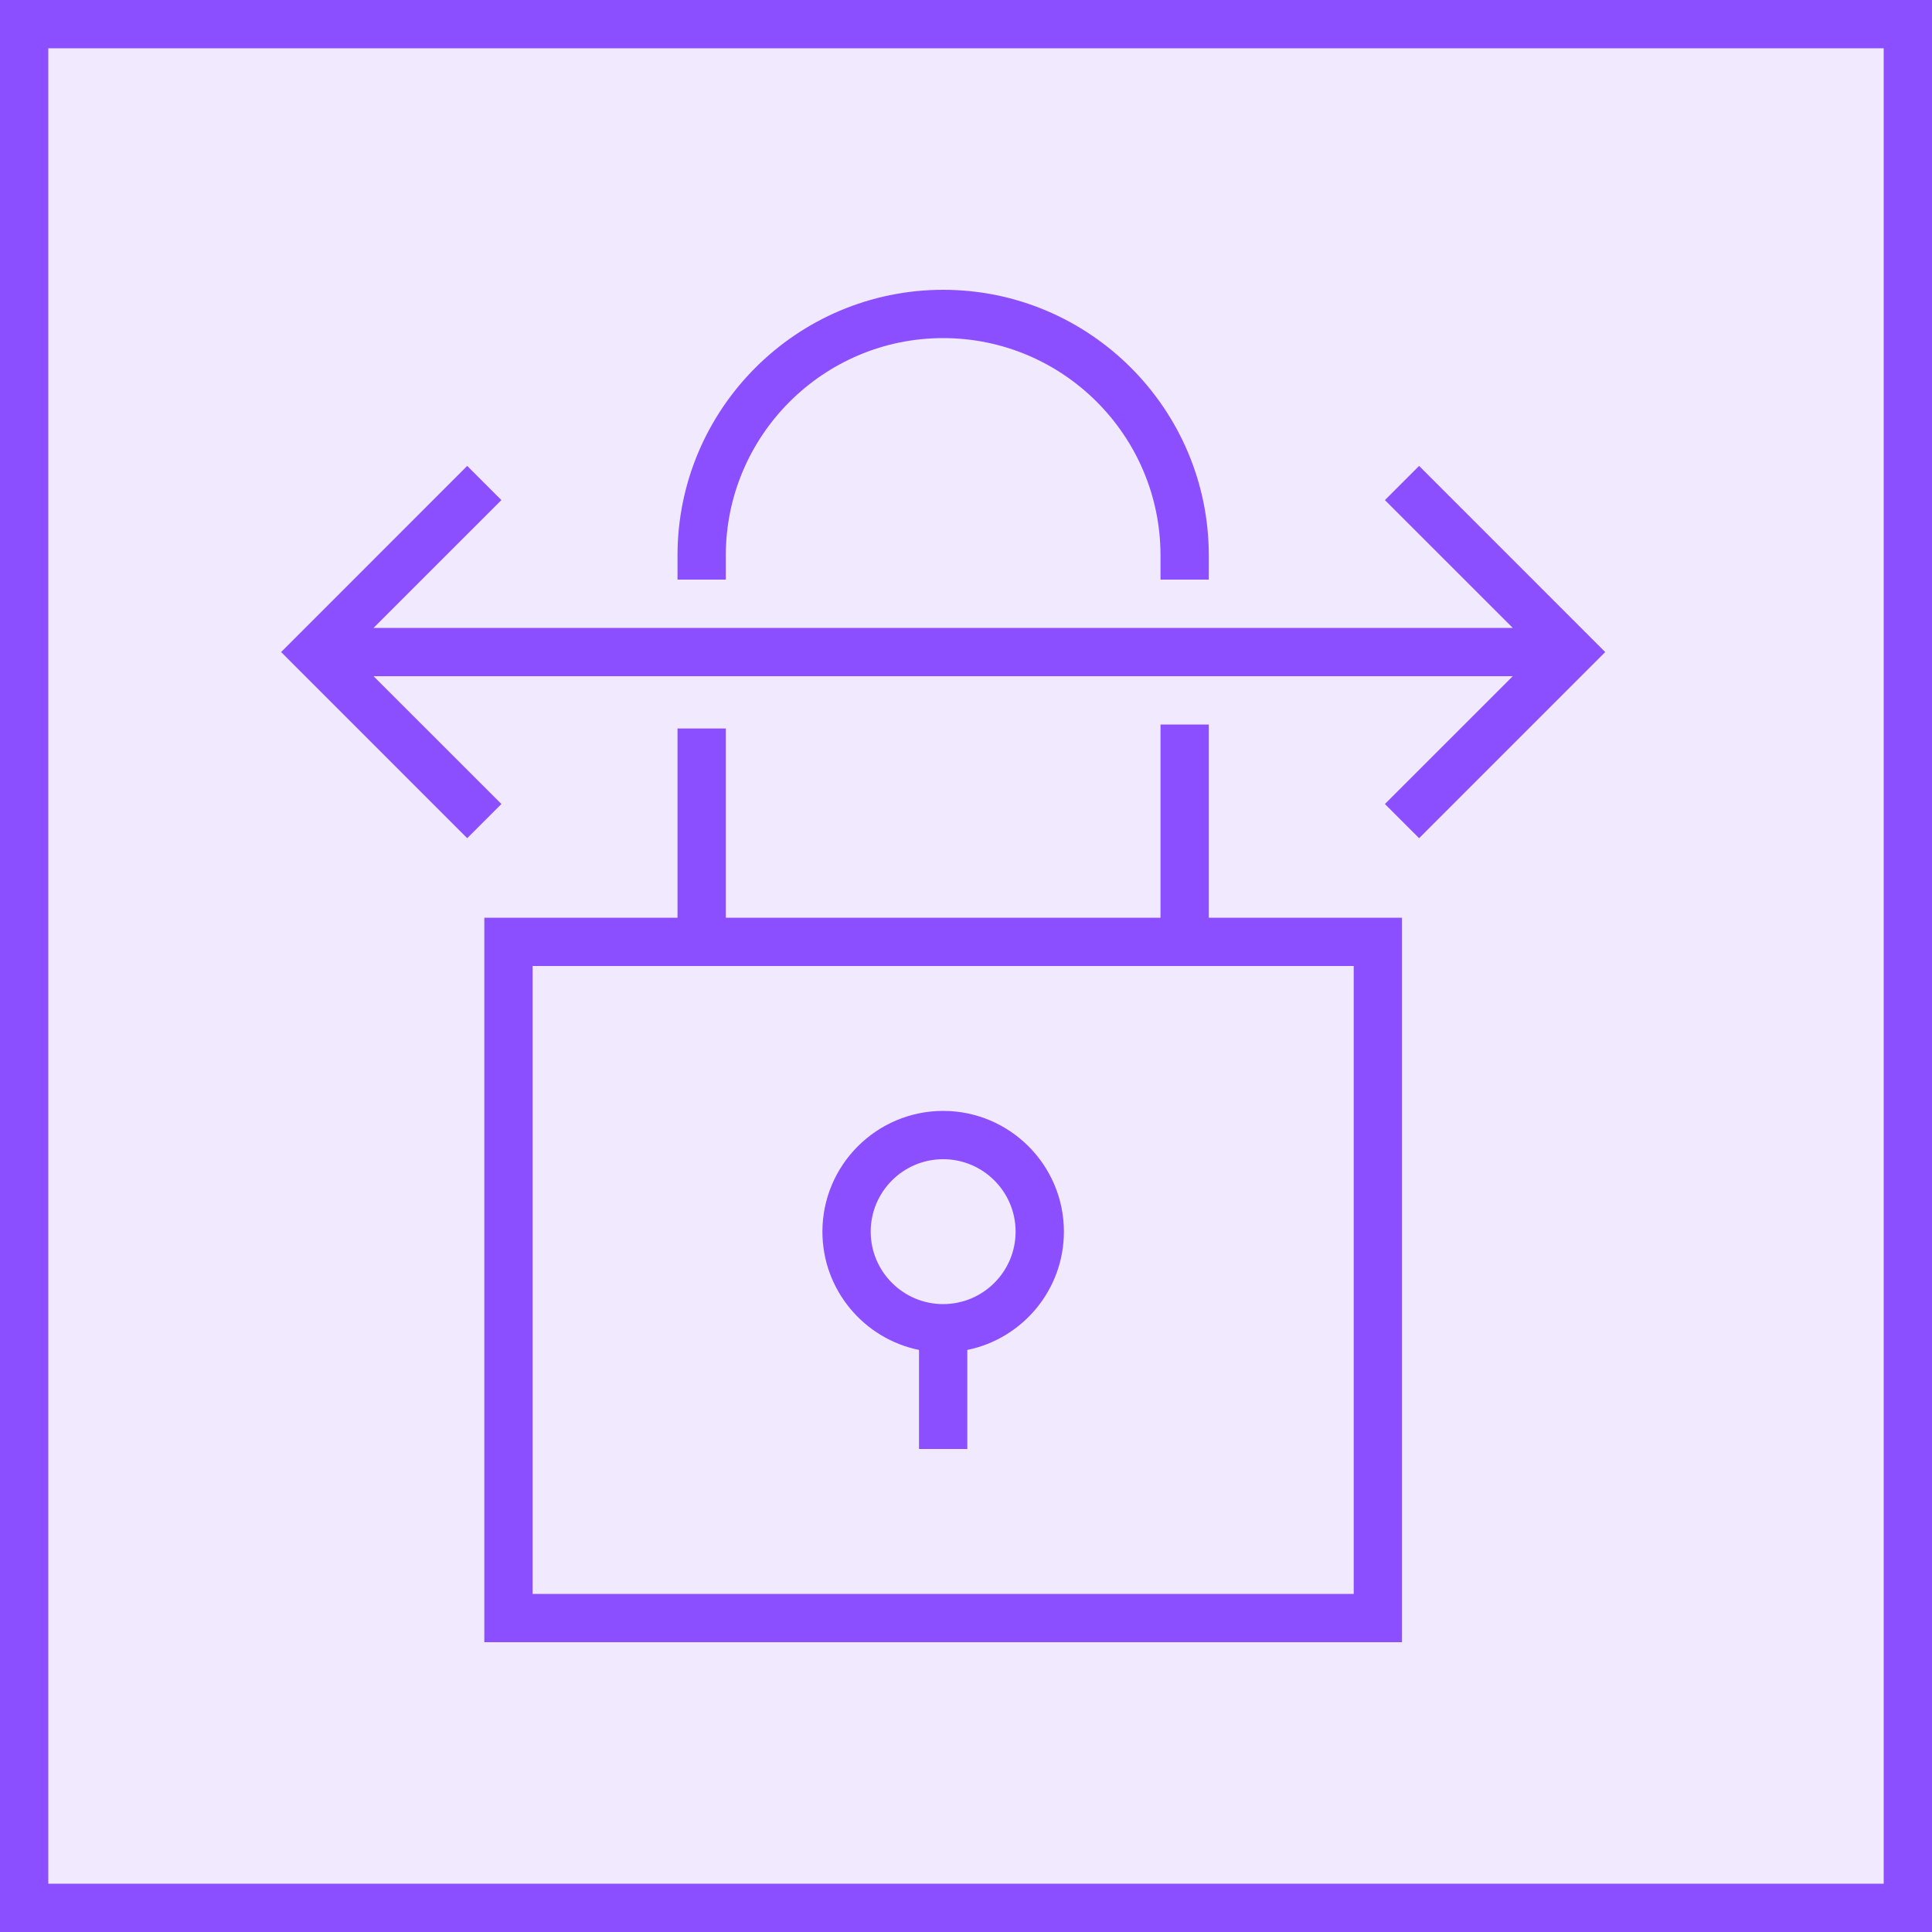 <svg width="40" height="40" viewBox="0 0 40 40" fill="none" xmlns="http://www.w3.org/2000/svg">
<g clip-path="url(#clip0_23310_9456)">
<path d="M40 0H0V40H40V0Z" fill="#8C4FFF" fill-opacity="0.12"/>
<path fill-rule="evenodd" clip-rule="evenodd" d="M18.027 25.5C18.027 26.327 18.7 27 19.527 27C20.354 27 21.027 26.327 21.027 25.5C21.027 24.673 20.354 24 19.527 24C18.7 24 18.027 24.673 18.027 25.5ZM17.027 25.5C17.027 24.122 18.148 23 19.527 23C20.906 23 22.027 24.122 22.027 25.5C22.027 26.707 21.167 27.717 20.027 27.949V30H19.027V27.949C17.887 27.717 17.027 26.707 17.027 25.5ZM29.381 9.646L28.673 10.354L31.32 13H7.734L10.381 10.354L9.673 9.646L5.82 13.5L9.673 17.354L10.381 16.646L7.734 14H31.32L28.673 16.646L29.381 17.354L33.234 13.5L29.381 9.646ZM11.027 33H28.027V20H11.027V33ZM25.027 19H29.027V34H10.027V19H14.027V15.083H15.027V19H24.027V15H25.027V19ZM15.027 12H14.027V11.5C14.027 8.467 16.495 6 19.527 6C22.559 6 25.027 8.467 25.027 11.5V12H24.027V11.5C24.027 9.019 22.008 7 19.527 7C17.046 7 15.027 9.019 15.027 11.5V12Z" fill="#8C4FFF"/>
</g>
<rect x="0.5" y="0.5" width="39" height="39" stroke="#8C4FFF"/>
<defs>
<clipPath id="clip0_23310_9456">
<rect width="40" height="40" fill="white"/>
</clipPath>
</defs>
</svg>
